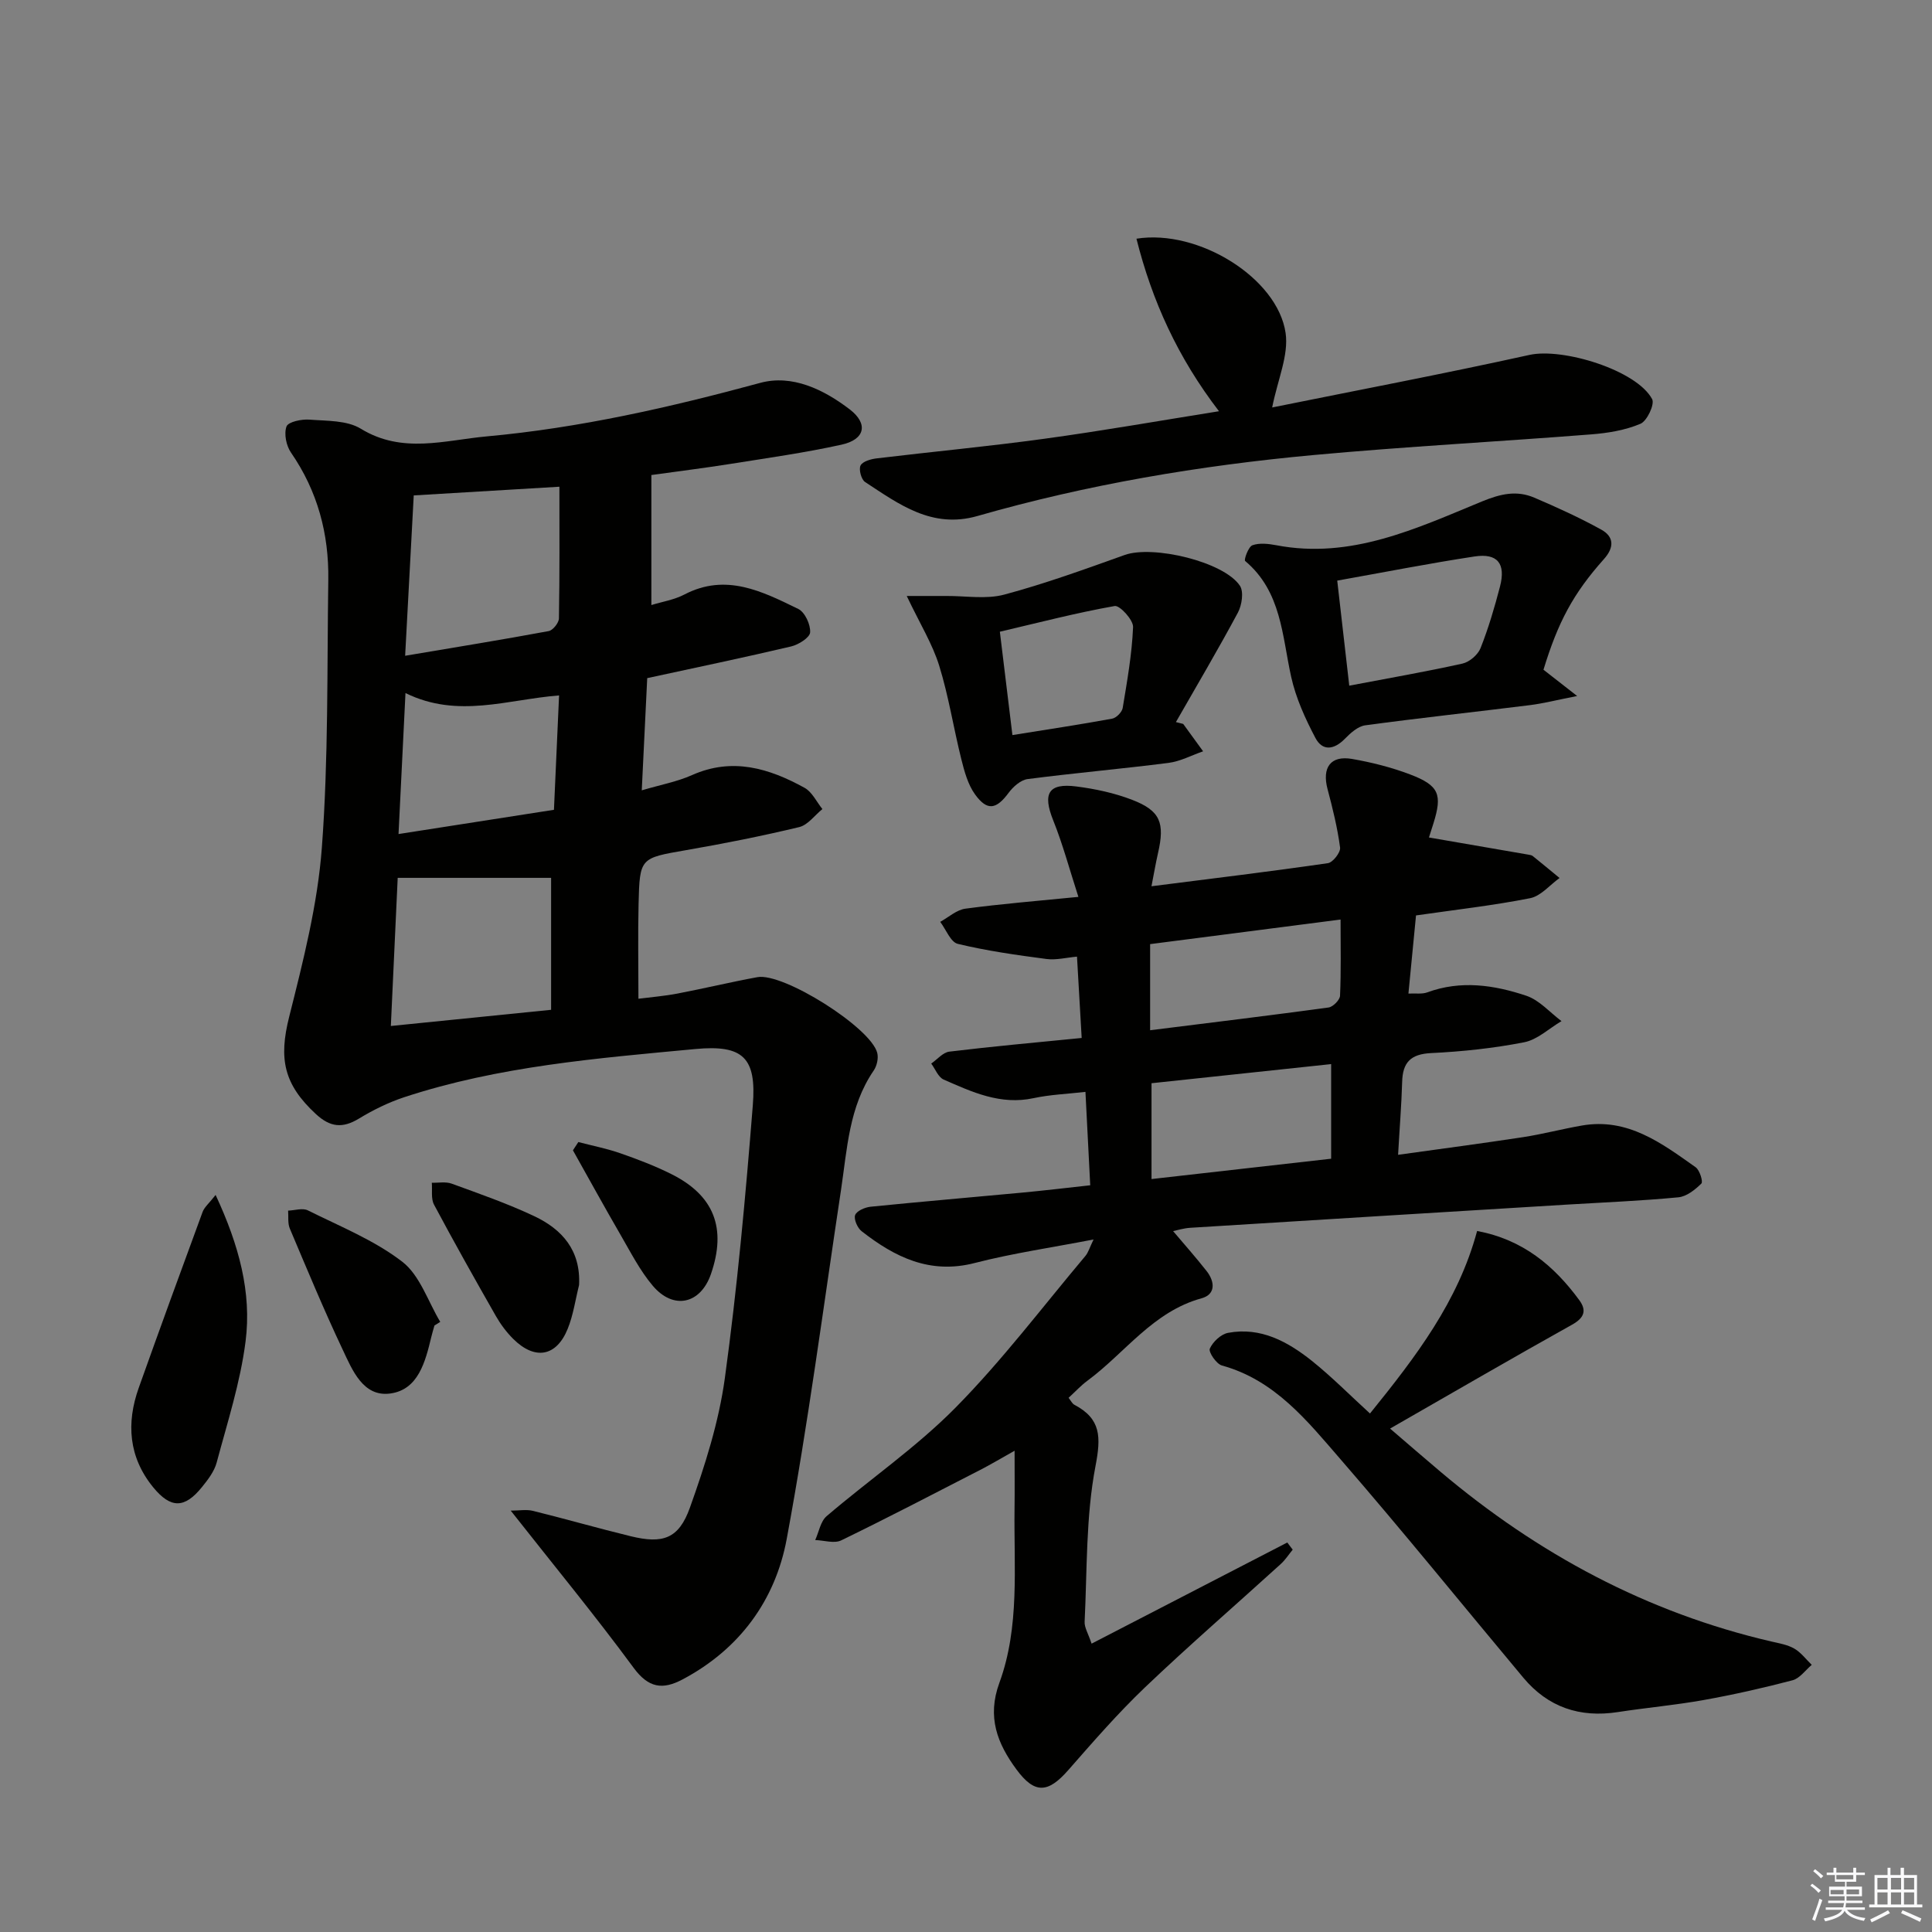 <svg enable-background="new 0 0 400 400" viewBox="0 0 400 400" xmlns="http://www.w3.org/2000/svg"><rect x="0" y="0" width="400" height="400" fill="#808080" stroke="none"/><g fill="#010100"><path d="m105.74 312.76c1.74 0 3.25-.29 4.61.05 6.76 1.67 13.46 3.6 20.23 5.25 6.65 1.62 9.95.55 12.26-5.92 3.11-8.7 5.98-17.69 7.23-26.79 2.57-18.75 4.29-37.63 5.79-56.5.79-9.85-1.98-12.59-11.89-11.66-20.3 1.91-40.71 3.54-60.27 9.97-3.27 1.08-6.45 2.65-9.4 4.44-3.38 2.05-5.93 1.79-8.88-.93-6.71-6.19-7.73-11.49-5.55-20.15 2.9-11.54 5.89-23.26 6.77-35.06 1.37-18.4 1.06-36.93 1.33-55.41.14-9.53-2.22-18.37-7.72-26.34-.99-1.43-1.49-3.9-.93-5.42.35-.95 3.12-1.54 4.74-1.41 3.61.28 7.77.12 10.64 1.88 8.6 5.27 17.37 2.38 26.07 1.59 19.24-1.75 37.99-6.02 56.63-11.08 6.6-1.79 13.12 1.35 18.53 5.49 3.88 2.97 3.18 6.23-1.68 7.3-7.6 1.68-15.34 2.76-23.04 3.99-5.22.83-10.47 1.48-16.35 2.3v26.92c2.23-.69 4.72-1.08 6.83-2.18 8.61-4.5 16.14-.64 23.59 2.99 1.37.67 2.55 3.23 2.45 4.84-.06 1.08-2.4 2.56-3.94 2.92-9.67 2.28-19.4 4.31-29.79 6.56-.36 7.38-.72 14.78-1.13 23.23 3.96-1.17 7.34-1.79 10.39-3.15 8.37-3.73 15.97-1.42 23.32 2.63 1.56.86 2.48 2.9 3.69 4.4-1.59 1.28-3.01 3.3-4.8 3.73-7.74 1.86-15.56 3.41-23.4 4.77-9.52 1.66-9.63 1.53-9.86 11.15-.15 6.31-.03 12.63-.03 19.62 2.67-.34 5.39-.56 8.06-1.07 5.54-1.06 11.02-2.38 16.57-3.4 5.35-.99 23.46 10.42 24.81 15.67.29 1.11-.07 2.71-.74 3.68-5.12 7.49-5.48 16.22-6.76 24.73-3.64 24.1-6.79 48.29-11.24 72.24-2.35 12.66-9.75 22.83-21.59 29.09-4.1 2.17-7.02 1.77-10.1-2.41-7.94-10.79-16.48-21.16-25.45-32.55zm-21.86-176.99c10.49-1.77 20.13-3.33 29.72-5.11.87-.16 2.11-1.71 2.12-2.63.16-9.22.1-18.45.1-27.26-9.96.59-19.82 1.18-30.16 1.8-.57 10.49-1.14 21.22-1.78 33.2zm30.22 45.98c-10.51 0-20.93 0-31.76 0-.43 9.32-.91 19.5-1.42 30.67 11.52-1.16 22.13-2.24 33.18-3.35 0-9.64 0-18.71 0-27.32zm-30.15-38.26c-.49 10-.95 19.28-1.44 29.19 11.18-1.75 21.6-3.37 32.18-5.02.36-8.04.7-15.59 1.06-23.68-10.68.83-20.96 4.84-31.8-.49z"/><path d="m289.46 239.09c8.89-1.24 17.39-2.36 25.85-3.65 4.09-.63 8.11-1.7 12.2-2.41 9.49-1.66 16.51 3.65 23.56 8.64.84.6 1.57 3 1.18 3.37-1.3 1.28-3.06 2.69-4.76 2.85-7.61.73-15.26 1.04-22.89 1.5-26.05 1.59-52.1 3.18-78.14 4.81-1.42.09-2.82.53-3.58.69 2.3 2.72 4.7 5.42 6.93 8.26 1.72 2.19 1.94 4.83-1.05 5.65-10.07 2.77-15.82 11.3-23.63 17.07-1.33.98-2.46 2.22-3.89 3.53.45.56.73 1.2 1.21 1.45 5.51 2.91 5.52 6.64 4.36 12.69-2.01 10.5-1.72 21.45-2.25 32.23-.06 1.2.75 2.44 1.44 4.53 13.76-7.11 27.14-14.03 40.52-20.94.37.49.75.99 1.12 1.48-.82 1-1.53 2.12-2.48 2.98-9.36 8.51-18.94 16.8-28.09 25.52-5.64 5.38-10.78 11.31-15.93 17.18-4.16 4.73-6.92 4.95-10.69-.17-3.93-5.33-6.15-10.82-3.54-17.94 4.25-11.6 2.98-23.94 3.14-36.04.05-3.64.01-7.28.01-12.01-2.94 1.65-4.98 2.87-7.1 3.96-9.57 4.92-19.12 9.9-28.8 14.6-1.44.7-3.57-.01-5.38-.07.77-1.68 1.1-3.87 2.37-4.95 8.85-7.57 18.57-14.24 26.71-22.49 9.65-9.78 18-20.85 26.87-31.39.59-.71.85-1.69 1.68-3.4-8.72 1.69-16.77 2.85-24.6 4.87-9.29 2.4-16.56-1.22-23.43-6.59-.86-.67-1.65-2.49-1.33-3.34.34-.87 2.03-1.6 3.2-1.72 10.41-1.05 20.84-1.93 31.25-2.91 4.6-.43 9.19-.98 14.22-1.53-.33-6.43-.64-12.5-.99-19.34-3.71.43-7.29.56-10.74 1.3-6.84 1.48-12.72-1.26-18.62-3.85-1.13-.5-1.73-2.18-2.57-3.31 1.25-.86 2.42-2.31 3.75-2.47 8.89-1.08 17.81-1.88 27.4-2.83-.32-5.62-.62-10.87-.97-16.84-2.22.2-4.32.75-6.31.49-6.16-.81-12.33-1.68-18.36-3.13-1.5-.36-2.45-2.98-3.65-4.56 1.73-.95 3.39-2.49 5.22-2.73 7.38-.99 14.81-1.59 23.39-2.44-1.84-5.69-3.23-10.9-5.22-15.86-2.21-5.52-1.02-7.75 4.8-7 3.91.5 7.89 1.35 11.56 2.77 5.83 2.25 6.79 4.75 5.34 11.04-.47 2.06-.82 4.14-1.35 6.85 12.59-1.6 24.58-3.05 36.53-4.78 1.03-.15 2.65-2.24 2.52-3.23-.54-4.07-1.53-8.1-2.59-12.08-1.19-4.48.61-7.04 5.07-6.27 4.07.71 8.15 1.74 12 3.2 6.04 2.3 6.73 4.14 4.83 10.2-.4 1.26-.8 2.52-.91 2.86 6.89 1.19 13.72 2.37 20.55 3.55.33.06.71.1.95.3 1.86 1.49 3.69 3.02 5.54 4.54-2.02 1.45-3.87 3.74-6.09 4.18-7.62 1.51-15.38 2.38-23.63 3.57-.5 5.18-1.01 10.41-1.57 16.18 1.47-.08 2.8.15 3.9-.25 6.95-2.56 13.85-1.53 20.51.7 2.71.91 4.87 3.45 7.28 5.25-2.56 1.51-4.97 3.84-7.72 4.38-6.34 1.24-12.83 1.93-19.28 2.24-4.26.21-5.89 1.95-5.99 6-.14 4.75-.53 9.52-.84 15.06zm-51.05 5.02c12.89-1.46 24.98-2.83 37.19-4.21 0-6.77 0-13.12 0-19.59-12.72 1.35-25.04 2.66-37.19 3.96zm-.29-30.81c12.71-1.59 24.84-3.06 36.95-4.71.92-.13 2.33-1.56 2.37-2.43.23-5.09.11-10.19.11-15.78-13.7 1.77-26.74 3.45-39.43 5.09z"/><path d="m283.64 292.65c9.49-11.74 18.26-23.18 22.18-37.79 9.47 1.78 15.91 7.18 21.14 14.3 1.57 2.13 1.09 3.66-1.46 5.09-12.43 6.94-24.74 14.09-37.7 21.52 3.73 3.2 7.07 6.1 10.45 8.95 20.13 16.99 42.73 29.16 68.51 35.14 1.61.37 3.34.66 4.74 1.47 1.38.8 2.41 2.21 3.6 3.36-1.31 1.1-2.47 2.79-3.96 3.19-6.09 1.6-12.25 2.99-18.45 4.1-5.87 1.05-11.84 1.58-17.74 2.49-7.87 1.21-14.45-1-19.57-7.13-12.58-15.04-24.91-30.3-37.76-45.12-6.91-7.97-13.62-16.48-24.64-19.51-1.15-.32-2.81-2.78-2.5-3.49.62-1.41 2.31-3 3.79-3.27 6.75-1.26 12.34 1.82 17.35 5.81 4.13 3.31 7.88 7.11 12.02 10.89z"/><path d="m252.38 85.14c-8.54-11.12-13.85-22.83-17.09-35.72 12.83-2.04 29.23 8.15 30.88 19.52.67 4.61-1.64 9.65-2.78 15.42 17.35-3.51 35.37-6.93 53.28-10.88 6.89-1.52 22.19 3.15 25.39 9.16.56 1.06-1.05 4.52-2.42 5.1-3.14 1.33-6.71 1.92-10.15 2.19-19.21 1.51-38.46 2.52-57.64 4.29-23.5 2.17-46.75 6.09-69.47 12.61-9.41 2.7-16.25-2.43-23.28-7.04-.79-.52-1.34-2.62-.93-3.42.44-.85 2.14-1.33 3.35-1.47 11.54-1.39 23.11-2.47 34.62-4.05 11.96-1.63 23.86-3.73 36.24-5.71z"/><path d="m319.56 138.66c1.84 1.43 3.73 2.91 6.97 5.44-4.24.83-6.98 1.54-9.77 1.89-11.36 1.42-22.75 2.64-34.1 4.18-1.51.2-3.05 1.59-4.21 2.78-2.24 2.29-4.64 2.62-6.11-.17-2.11-4-4.05-8.27-5.02-12.66-1.89-8.54-2-17.65-9.53-23.98-.28-.23.67-2.95 1.51-3.25 1.46-.53 3.31-.31 4.92-.01 15.47 2.97 29.01-3.46 42.58-9.05 3.87-1.59 7.2-2.36 10.87-.79 4.7 2.01 9.38 4.14 13.85 6.61 2.63 1.45 2.75 3.65.56 6.1-6.38 7.15-9.51 13.05-12.52 22.91zm-42.7-18.45c.87 7.64 1.67 14.6 2.49 21.75 8.23-1.57 15.87-2.89 23.43-4.57 1.45-.32 3.2-1.82 3.75-3.2 1.64-4.14 2.91-8.45 4.03-12.76 1.23-4.74-.51-6.94-5.26-6.22-9.29 1.41-18.52 3.23-28.44 5z"/><path d="m187.73 123.39c2.97 0 5.58.01 8.18 0 4.01-.03 8.24.72 12-.28 8.45-2.26 16.7-5.26 24.95-8.21 5.83-2.08 20.51 1.37 23.85 6.37.83 1.25.41 4.02-.42 5.57-4.1 7.65-8.52 15.12-12.83 22.66.5.13 1.01.25 1.51.38 1.37 1.89 2.74 3.78 4.12 5.67-2.39.83-4.72 2.09-7.17 2.4-9.71 1.24-19.47 2.09-29.17 3.35-1.43.19-3 1.59-3.93 2.85-2.54 3.43-4.42 3.82-6.95.32-1.48-2.05-2.21-4.77-2.84-7.29-1.61-6.43-2.62-13.04-4.58-19.36-1.39-4.49-3.95-8.61-6.72-14.43zm21.88 28.8c7.29-1.17 13.99-2.18 20.66-3.4.86-.16 2.02-1.35 2.17-2.2.92-5.56 1.92-11.16 2.15-16.77.06-1.47-2.76-4.54-3.81-4.35-7.92 1.4-15.73 3.44-23.77 5.32.87 7.2 1.69 13.92 2.6 21.4z"/><path d="m44.64 247.4c4.82 10.36 7.5 20.17 6.2 30.34-1.08 8.47-3.76 16.76-5.98 25.06-.49 1.84-1.81 3.56-3.05 5.09-3.58 4.43-6.45 4.49-10.1.03-5.07-6.21-5.6-13.26-2.98-20.6 4.33-12.16 8.76-24.29 13.22-36.41.36-.97 1.3-1.74 2.69-3.51z"/><path d="m89.95 274.43c-.22.8-.47 1.59-.66 2.4-1.23 5.11-2.69 10.89-8.48 11.68-5.63.77-7.86-4.84-9.87-9.1-3.9-8.24-7.39-16.67-10.94-25.06-.46-1.09-.25-2.46-.35-3.7 1.38-.05 3.01-.6 4.1-.05 6.65 3.32 13.74 6.16 19.54 10.63 3.65 2.82 5.31 8.21 7.86 12.45-.41.25-.81.5-1.2.75z"/><path d="m119.89 266.06c-.76 3.02-1.19 6.18-2.35 9.05-2.34 5.78-6.79 6.55-11.27 2.11-1.4-1.39-2.62-3.03-3.6-4.74-4.36-7.64-8.67-15.31-12.81-23.07-.66-1.24-.33-3.01-.46-4.54 1.38.05 2.88-.26 4.11.19 5.75 2.1 11.56 4.12 17.09 6.73 5.77 2.72 9.66 7.07 9.29 14.27z"/><path d="m119.74 236.45c2.91.76 5.89 1.34 8.72 2.33 3.58 1.25 7.16 2.61 10.55 4.31 8.85 4.42 11.45 11.2 8.19 20.67-2.15 6.24-7.77 7.53-12.08 2.41-2.63-3.12-4.54-6.88-6.61-10.45-3.37-5.81-6.6-11.7-9.89-17.56.37-.58.75-1.15 1.12-1.71z"/></g><path d="m374.8 390.4.4-.4c.7.5 1.3 1 1.8 1.4l-.5.5c-.5-.6-1.1-1.1-1.7-1.5zm1 7.3-.6-.3c.5-1.4 1.1-2.8 1.5-4.3.2.1.4.2.6.3-.5 1.3-1 2.8-1.5 4.3zm-.4-10.3.4-.4c.4.3 1 .8 1.7 1.4l-.5.5c-.4-.5-1-1-1.6-1.5zm2.5.3h1.7v-1h.6v1h3.5v-1h.6v1h1.8v.5h-1.8v1.4h-2v1h3.2v2h-3.2v.9h3.3v.5h-3.4c0 .3-.1.6-.1.9h4v.5h-3.7c.7.9 1.9 1.5 3.8 1.7-.1.2-.2.4-.3.6-2.1-.4-3.5-1.1-4-2.1-.4 1-1.8 1.7-4 2.2-.1-.2-.2-.4-.3-.6 2.1-.4 3.4-1 3.8-1.8h-3.4v-.5h3.6c.1-.3.1-.6.2-.9h-3.3v-.5h3.4c0-.3 0-.6 0-.9h-3.2v-2h3.3v-1h-2.1v-1.4h-1.7v-.5zm1.1 3.5v1h2.7c0-.3 0-.4 0-.4 0-.1 0-.2 0-.2 0-.1 0-.2 0-.3h-2.7zm1.2-3v.9h3.5v-.9zm4.7 3h-2.6v.6.4h2.6z" fill="#fafafb"/><path d="m393.6 386.7h.6v1.5h2.7v6.1h1.1v.6h-11v-.6h1.1v-6.1h2.7v-1.5h.6v1.5h2.1v-1.5zm-2.7 8.8.4.6c-1.2.6-2.5 1.3-3.8 1.9-.1-.2-.2-.4-.3-.6 1.2-.6 2.5-1.2 3.7-1.9zm-2.2-6.7v2.4h2.1v-2.4zm0 3v2.5h2.1v-2.5zm2.8-3v2.4h2.1v-2.4zm0 3v2.5h2.1v-2.5zm6 6.1c-1.4-.7-2.7-1.3-3.9-1.8l.3-.6c1.5.6 2.7 1.2 3.9 1.7zm-1.2-9.1h-2.1v2.4h2.1zm-2.1 3v2.5h2.1v-2.5z" fill="#fafafb"/></svg>